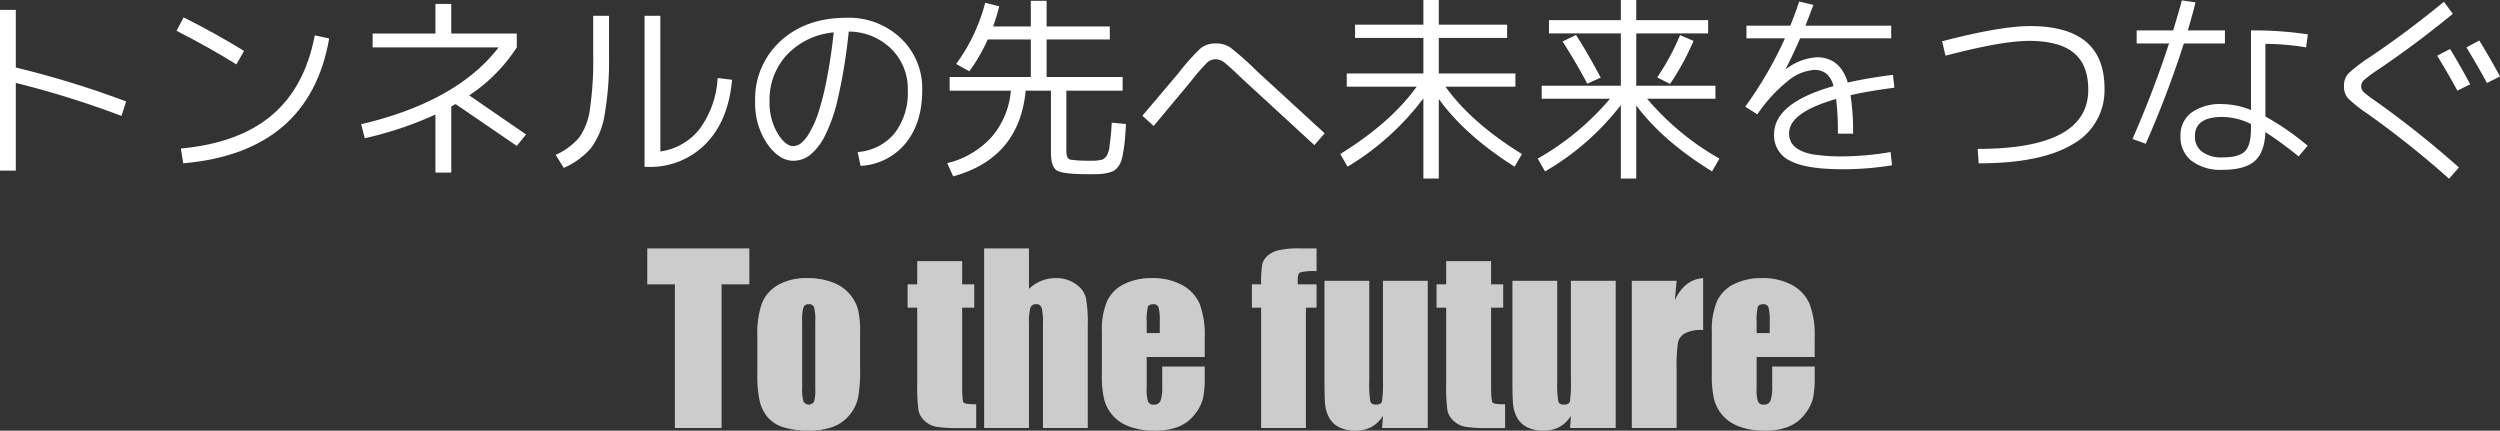 <svg xmlns="http://www.w3.org/2000/svg" viewBox="0 0 493.518 85.021"><rect x="0" y="0" width="493.518" height="85.021" fill="#333333" stroke="none"/><defs><style>.cls-1{fill:#ccc;}.cls-2{fill:#fff;}</style></defs><g id="レイヤー_2" data-name="レイヤー 2"><g id="レイヤー_1-2" data-name="レイヤー 1"><path class="cls-1" d="M157.789,50.71v7.1h-5.476V86.172h-9.221V57.806h-5.454v-7.1Z" transform="translate(-9.862 -1.676)"/><path class="cls-1" d="M179.65,67.312v7.12a30.021,30.021,0,0,1-.394,5.749,8.075,8.075,0,0,1-1.687,3.418,7.612,7.612,0,0,1-3.318,2.342,13.27,13.27,0,0,1-4.655.756,16.634,16.634,0,0,1-4.972-.645,6.777,6.777,0,0,1-3.165-1.95,7.7,7.7,0,0,1-1.61-3.154,23.672,23.672,0,0,1-.482-5.552V67.948a18.22,18.22,0,0,1,.876-6.33A7.276,7.276,0,0,1,163.4,57.96a11.1,11.1,0,0,1,5.827-1.381,13.286,13.286,0,0,1,5.114.888,8.011,8.011,0,0,1,4.885,5.246A18.225,18.225,0,0,1,179.65,67.312Zm-8.849-2.19a9.635,9.635,0,0,0-.241-2.814.994.994,0,0,0-1.03-.58,1.037,1.037,0,0,0-1.051.58,8.885,8.885,0,0,0-.263,2.814v13.12a8.507,8.507,0,0,0,.263,2.684,1.2,1.2,0,0,0,2.07.054,7.416,7.416,0,0,0,.252-2.453Z" transform="translate(-9.862 -1.676)"/><path class="cls-1" d="M199.8,53.228v4.578h2.387v4.6H199.8V77.958q0,2.869.3,3.2t2.464.328v4.688h-3.571a25.524,25.524,0,0,1-4.315-.252,4.6,4.6,0,0,1-2.278-1.161,3.851,3.851,0,0,1-1.226-2.081,36.828,36.828,0,0,1-.241-5.509V62.406h-1.906v-4.6h1.906V53.228Z" transform="translate(-9.862 -1.676)"/><path class="cls-1" d="M212.988,50.71v7.978a7.94,7.94,0,0,1,2.464-1.582,7.611,7.611,0,0,1,2.837-.527,6.553,6.553,0,0,1,3.953,1.184,4.737,4.737,0,0,1,1.993,2.726,28.951,28.951,0,0,1,.362,5.641V86.172h-8.849V65.714a12.776,12.776,0,0,0-.252-3.264,1.065,1.065,0,0,0-1.128-.722,1.077,1.077,0,0,0-1.1.744,9.891,9.891,0,0,0-.284,2.957V86.172h-8.849V50.71Z" transform="translate(-9.862 -1.676)"/><path class="cls-1" d="M247.684,72.153H236.228v6.286a6.946,6.946,0,0,0,.285,2.541,1.1,1.1,0,0,0,1.094.57,1.33,1.33,0,0,0,1.348-.755,8.257,8.257,0,0,0,.34-2.925V74.037h8.389v2.147a19.241,19.241,0,0,1-.34,4.139,8.432,8.432,0,0,1-1.588,3.089,7.733,7.733,0,0,1-3.165,2.464,12.245,12.245,0,0,1-4.808.821,13.969,13.969,0,0,1-4.95-.81,7.927,7.927,0,0,1-3.341-2.223,8.033,8.033,0,0,1-1.653-3.11,20.072,20.072,0,0,1-.46-4.94V67.138a14.451,14.451,0,0,1,1.029-6.014,7.076,7.076,0,0,1,3.373-3.373,11.9,11.9,0,0,1,5.389-1.172,12.044,12.044,0,0,1,6.143,1.413,7.781,7.781,0,0,1,3.4,3.745,17.58,17.58,0,0,1,.975,6.561Zm-8.872-4.731V65.3a10.7,10.7,0,0,0-.241-2.914.951.951,0,0,0-.985-.656c-.613,0-.993.185-1.139.558a11.626,11.626,0,0,0-.219,3.012v2.124Z" transform="translate(-9.862 -1.676)"/><path class="cls-1" d="M269.763,50.71V55.2a10.954,10.954,0,0,0-3.231.252q-.493.252-.493,1.434v.92h3.724v4.6h-2.1V86.172h-8.849V62.406h-1.818v-4.6h1.818a23.554,23.554,0,0,1,.2-3.832,3.3,3.3,0,0,1,.974-1.721,5.014,5.014,0,0,1,2.18-1.149,17.511,17.511,0,0,1,4.359-.394Z" transform="translate(-9.862 -1.676)"/><path class="cls-1" d="M291.71,57.105V86.172h-9l.153-2.415a6.162,6.162,0,0,1-2.267,2.206,6.377,6.377,0,0,1-3.1.734,6.977,6.977,0,0,1-3.307-.7,4.557,4.557,0,0,1-1.939-1.862,6.789,6.789,0,0,1-.778-2.42q-.153-1.26-.154-5.006v-19.6h8.85v19.78a20.605,20.605,0,0,0,.208,4.03q.209.636,1.128.635.986,0,1.172-.657a25.214,25.214,0,0,0,.186-4.227V57.105Z" transform="translate(-9.862 -1.676)"/><path class="cls-1" d="M304.218,53.228v4.578h2.387v4.6h-2.387V77.958q0,2.869.3,3.2t2.464.328v4.688h-3.571a25.524,25.524,0,0,1-4.315-.252,4.6,4.6,0,0,1-2.278-1.161,3.851,3.851,0,0,1-1.226-2.081,36.828,36.828,0,0,1-.241-5.509V62.406h-1.906v-4.6h1.906V53.228Z" transform="translate(-9.862 -1.676)"/><path class="cls-1" d="M328.815,57.105V86.172h-9l.154-2.415a6.157,6.157,0,0,1-2.268,2.206,6.37,6.37,0,0,1-3.1.734,6.981,6.981,0,0,1-3.308-.7,4.563,4.563,0,0,1-1.939-1.862,6.828,6.828,0,0,1-.778-2.42q-.151-1.26-.153-5.006v-19.6h8.849v19.78a20.693,20.693,0,0,0,.208,4.03q.209.636,1.128.635.987,0,1.172-.657a25.16,25.16,0,0,0,.187-4.227V57.105Z" transform="translate(-9.862 -1.676)"/><path class="cls-1" d="M340.842,57.105l-.351,3.822q1.926-4.105,5.585-4.348v10.23a7.415,7.415,0,0,0-3.57.657,2.756,2.756,0,0,0-1.4,1.829,32.852,32.852,0,0,0-.262,5.4V86.172h-8.85V57.105Z" transform="translate(-9.862 -1.676)"/><path class="cls-1" d="M368.09,72.153H356.634v6.286a6.969,6.969,0,0,0,.285,2.541,1.106,1.106,0,0,0,1.1.57,1.328,1.328,0,0,0,1.347-.755,8.257,8.257,0,0,0,.34-2.925V74.037h8.389v2.147a19.176,19.176,0,0,1-.34,4.139,8.432,8.432,0,0,1-1.588,3.089A7.733,7.733,0,0,1,363,85.876a12.241,12.241,0,0,1-4.808.821,13.969,13.969,0,0,1-4.95-.81,7.933,7.933,0,0,1-3.341-2.223,8.046,8.046,0,0,1-1.653-3.11,20.072,20.072,0,0,1-.46-4.94V67.138a14.451,14.451,0,0,1,1.029-6.014,7.073,7.073,0,0,1,3.374-3.373,11.892,11.892,0,0,1,5.388-1.172,12.048,12.048,0,0,1,6.144,1.413,7.783,7.783,0,0,1,3.395,3.745,17.559,17.559,0,0,1,.975,6.561Zm-8.871-4.731V65.3a10.7,10.7,0,0,0-.241-2.914.952.952,0,0,0-.986-.656c-.613,0-.993.185-1.138.558a11.559,11.559,0,0,0-.22,3.012v2.124Z" transform="translate(-9.862 -1.676)"/><path class="cls-2" d="M12.981,3.625V15.009a184.485,184.485,0,0,1,21.791,6.7l-.935,2.847a184.848,184.848,0,0,0-20.856-6.511V35.357H9.862V3.625Z" transform="translate(-9.862 -1.676)"/><path class="cls-2" d="M44.713,7.758l1.4-2.651q6.237,3.12,11.929,6.627l-1.521,2.651Q51.145,11.033,44.713,7.758Zm30.134,1.52Q70.91,31.733,46.038,33.915l-.468-2.923q11.423-1.053,17.952-6.569T72,8.654Z" transform="translate(-9.862 -1.676)"/><path class="cls-2" d="M83.423,8.3h12.4V2.456h3.119V8.3H111.88v2.728a32.521,32.521,0,0,1-9.395,9.473l11.227,7.719-1.832,2.261L99.8,22.22l-.857.468v13.06H95.819V24.287a70.6,70.6,0,0,1-13.956,4.677l-.7-2.767q18.867-4.444,27.132-15.165H83.423Z" transform="translate(-9.862 -1.676)"/><path class="cls-2" d="M126.966,4.8h3.118v7.68a62.744,62.744,0,0,1-.877,11.928,15.029,15.029,0,0,1-2.689,6.511,15.139,15.139,0,0,1-5.361,3.9l-1.6-2.573a13.193,13.193,0,0,0,4.6-3.372,12.4,12.4,0,0,0,2.144-5.555,66.13,66.13,0,0,0,.663-10.837ZM140.22,31.576a11.939,11.939,0,0,0,7.8-4.5,18.673,18.673,0,0,0,3.508-10l2.846.35q-.7,8.033-5.166,12.612a15.33,15.33,0,0,1-11.48,4.58H137.1V4.8h3.118Z" transform="translate(-9.862 -1.676)"/><path class="cls-2" d="M179.163,31.693a10.426,10.426,0,0,0,7.29-3.7,13.019,13.019,0,0,0,2.612-8.5,11.024,11.024,0,0,0-3.275-8.187,11.973,11.973,0,0,0-8.381-3.391A107.357,107.357,0,0,1,175.362,20.7a32.041,32.041,0,0,1-2.709,7.894,11.4,11.4,0,0,1-2.963,3.742,5.4,5.4,0,0,1-3.235,1.072q-2.806,0-5.165-3.391a14.181,14.181,0,0,1-2.358-8.3A15.451,15.451,0,0,1,163.94,9.785q5.008-4.6,13.04-4.6a14.881,14.881,0,0,1,10.7,4.035,13.58,13.58,0,0,1,4.23,10.272q0,6.471-3.275,10.466a12.285,12.285,0,0,1-8.888,4.464ZM174.446,8.07a14.515,14.515,0,0,0-9.218,4.4,13.028,13.028,0,0,0-3.451,9.238,11.823,11.823,0,0,0,1.559,6.238q1.56,2.572,3.119,2.573A2.591,2.591,0,0,0,167.917,30a6.961,6.961,0,0,0,1.695-2.047,19.821,19.821,0,0,0,1.755-3.9,53.539,53.539,0,0,0,1.656-6.511Q173.861,13.411,174.446,8.07Z" transform="translate(-9.862 -1.676)"/><path class="cls-2" d="M198.615,14.307a35.54,35.54,0,0,0,5.731-12.085l2.767.7A37.133,37.133,0,0,1,205.905,6.9h7.446V1.833h3.119V6.9h12.474V9.473H216.47V16.88h15.008v2.689h-11.11V31.187a6.086,6.086,0,0,0,.059,1.032,2.328,2.328,0,0,0,.214.6.849.849,0,0,0,.7.389q.544.079,1.266.137t2.125.058h1.091a5.766,5.766,0,0,0,.858-.077c.338-.052.571-.091.7-.118a1.373,1.373,0,0,0,.526-.311,1.861,1.861,0,0,0,.429-.449,6.2,6.2,0,0,0,.292-.7,3.769,3.769,0,0,0,.234-.916q.039-.389.156-1.3t.175-1.618q.058-.7.137-2.027l2.807.273q-.118,1.987-.215,3.138t-.312,2.358a13.54,13.54,0,0,1-.409,1.793,4.079,4.079,0,0,1-.643,1.17,2.7,2.7,0,0,1-.877.8,6.051,6.051,0,0,1-1.267.409,8.187,8.187,0,0,1-1.638.215q-.8.02-2.163.019-4.833,0-6.062-.7t-1.228-3.586v-12.2h-4.99q-1.248,13.295-14.307,16.919l-1.169-2.612a17.19,17.19,0,0,0,8.772-5.185,15.9,15.9,0,0,0,3.781-9.122H197.329V16.88h16.022V9.473h-8.5a36.134,36.134,0,0,1-3.625,6.276Z" transform="translate(-9.862 -1.676)"/><path class="cls-2" d="M237.6,26.547l-2.222-2.026L242.51,16.1a41.551,41.551,0,0,1,4.346-4.873,4.611,4.611,0,0,1,3.022-.974,5.011,5.011,0,0,1,2.942.857,64.443,64.443,0,0,1,5.283,4.717L271.357,27.99l-2.027,2.339-14.151-13.02q-2.806-2.691-3.645-3.314a2.877,2.877,0,0,0-1.734-.624,2.466,2.466,0,0,0-1.677.7,39.775,39.775,0,0,0-3.079,3.548Z" transform="translate(-9.862 -1.676)"/><path class="cls-2" d="M277.36,6.549h13.488V1.676h3.041V6.549h13.488V9.161H293.889v7.017h15.125V18.79h-13.8q5.067,7.095,15.087,13.293l-1.443,2.5q-9.747-6.159-14.969-13.371v15.71h-3.041V21.09a52.317,52.317,0,0,1-14.969,13.488l-1.442-2.5q10.017-6.2,15.085-13.293h-13.8V16.178h15.125V9.161H277.36Z" transform="translate(-9.862 -1.676)"/><path class="cls-2" d="M349.283,32.979l-1.442,2.535q-9.747-6-14.97-13.021V36.917H329.83v-14.5a51.479,51.479,0,0,1-14.969,13.1l-1.442-2.535a52.784,52.784,0,0,0,14.268-11.811H314.2V18.6H329.83V8.265H315.641V5.653H329.83V1.676h3.041V5.653h14.19V8.265h-14.19V18.6H348.5v2.573H335.015A52.769,52.769,0,0,0,349.283,32.979ZM318.33,9.863l2.651-1.286q2.106,3.236,4.873,8.42L323.2,18.2Q321.253,14.463,318.33,9.863ZM337,16.958a47.943,47.943,0,0,0,4.522-8.343l2.651,1.131a49.453,49.453,0,0,1-4.639,8.5Z" transform="translate(-9.862 -1.676)"/><path class="cls-2" d="M383.354,34.305a59,59,0,0,1-9.786.779q-7.134,0-10.31-1.656a5.519,5.519,0,0,1-3.177-5.243q0-6.2,11.733-9.512a4.838,4.838,0,0,0-1.461-2.495,3.771,3.771,0,0,0-2.359-.7,9.063,9.063,0,0,0-5.282,2.26,29.888,29.888,0,0,0-5.944,6.511l-2.378-1.521a76.511,76.511,0,0,0,7.835-13.488h-7.6v-2.5h8.654q.9-2.182,1.754-4.756l2.807.663-1.559,4.093H383.2v2.5h-17.97q-1.287,2.924-2.846,6.042l.039.039a11.1,11.1,0,0,1,6.081-2.339q4.6,0,6.12,4.99,3.938-.9,8.927-1.52l.273,2.534q-5.3.7-8.654,1.481a46.108,46.108,0,0,1,.507,7.6h-3a54.038,54.038,0,0,0-.351-6.861q-9.278,2.689-9.278,6.744a3.8,3.8,0,0,0,.391,1.793,4.047,4.047,0,0,0,1.442,1.423,8.638,8.638,0,0,0,3.235,1.033,35.29,35.29,0,0,0,5.457.351,58.611,58.611,0,0,0,9.512-.858Z" transform="translate(-9.862 -1.676)"/><path class="cls-2" d="M393.255,9.824q11.5-3,17.347-3,14.7,0,14.7,12.28a12.137,12.137,0,0,1-6.257,11.032q-6.257,3.782-18.575,3.781l-.2-2.846q21.831,0,21.831-11.694,0-4.912-2.866-7.271t-8.868-2.358q-5.3,0-16.451,2.923Z" transform="translate(-9.862 -1.676)"/><path class="cls-2" d="M431.652,10.253V7.68h7.212q1.052-3.469,1.715-5.926l2.691.39q-.664,2.691-1.521,5.536h7.329v2.573H440.97a201.347,201.347,0,0,1-7.525,19.8l-2.611-.936q4.248-9.744,7.212-18.867Zm33.448.779a50.28,50.28,0,0,0-8.031-.7V24.676a51.868,51.868,0,0,1,8.342,5.77l-1.793,2.105a73.378,73.378,0,0,0-6.549-4.8q-.156,4.015-2.125,5.73T448.61,35.2a9.462,9.462,0,0,1-6.121-1.774,5.915,5.915,0,0,1-2.182-4.853A5.582,5.582,0,0,1,442.47,23.9a9.844,9.844,0,0,1,6.14-1.676,15.74,15.74,0,0,1,5.614,1.17V7.68a71.853,71.853,0,0,1,11.226.779ZM454.224,26.158a13.142,13.142,0,0,0-5.614-1.4q-5.459,0-5.458,3.821a3.667,3.667,0,0,0,1.423,3.06,6.428,6.428,0,0,0,4.035,1.111q3.195,0,4.4-1.189t1.209-4.464Z" transform="translate(-9.862 -1.676)"/><path class="cls-2" d="M494.063,4.405q-7.329,6-14.541,10.876a29.827,29.827,0,0,0-2.922,2.144,1.741,1.741,0,0,0-.624,1.287,1.572,1.572,0,0,0,.526,1.169,26.939,26.939,0,0,0,2.592,1.95,191.083,191.083,0,0,1,16.177,12.9l-1.948,2.222A189.611,189.611,0,0,0,477.34,24.208a27.491,27.491,0,0,1-3.938-3.1,3.458,3.458,0,0,1-.818-2.4,3.555,3.555,0,0,1,.877-2.534,30.638,30.638,0,0,1,4.19-3.2Q485.1,7.953,492.31,2.027Zm-3.08,8.264,2.535-1.325q2.142,3.508,3.976,6.978l-2.534,1.247Q493.556,16.92,490.983,12.669Zm5.77-1.637,2.534-1.364q2.183,3.547,4.093,7.1l-2.572,1.286Q499.17,15.008,496.753,11.032Z" transform="translate(-9.862 -1.676)"/></g></g></svg>